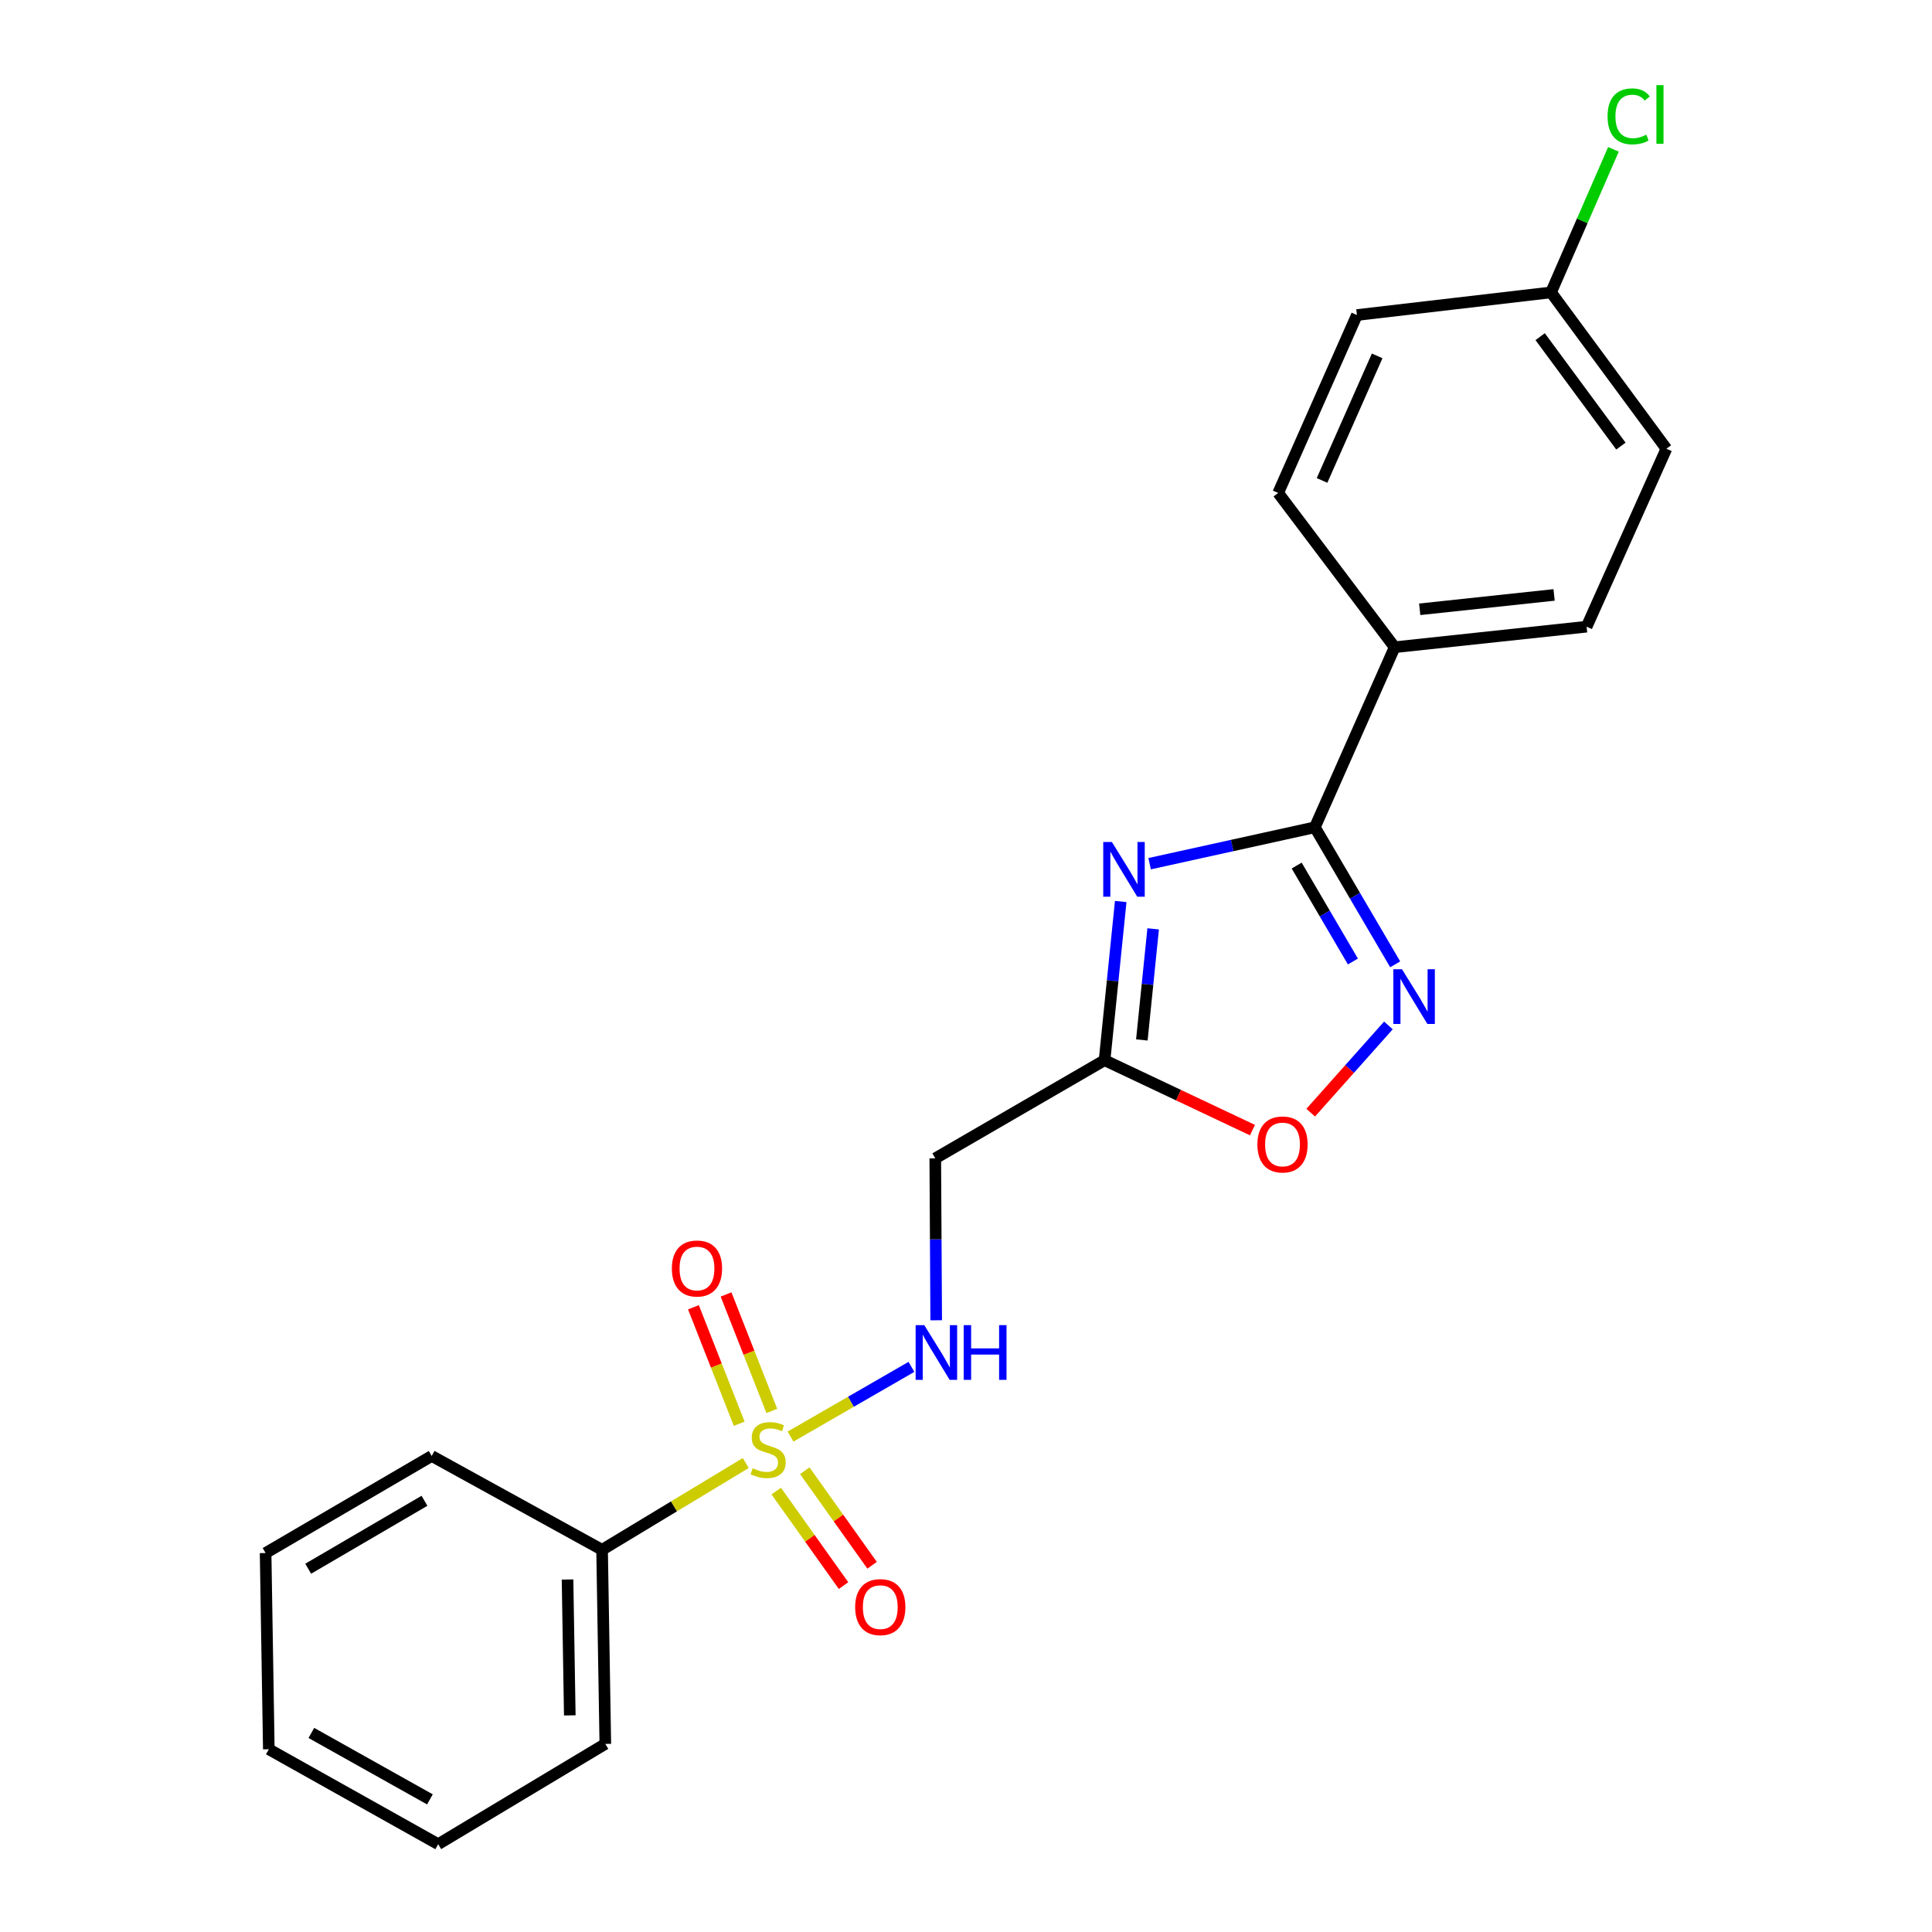 <?xml version='1.0' encoding='iso-8859-1'?>
<svg version='1.1' baseProfile='full'
              xmlns='http://www.w3.org/2000/svg'
                      xmlns:rdkit='http://www.rdkit.org/xml'
                      xmlns:xlink='http://www.w3.org/1999/xlink'
                  xml:space='preserve'
width='1000px' height='1000px' viewBox='0 0 1000 1000'>
<!-- END OF HEADER -->
<rect style='opacity:1.0;fill:#FFFFFF;stroke:none' width='1000' height='1000' x='0' y='0'> </rect>
<path class='bond-4' d='M 409.179,743.568 L 440.467,725.531' style='fill:none;fill-rule:evenodd;stroke:#CCCC00;stroke-width:6px;stroke-linecap:butt;stroke-linejoin:miter;stroke-opacity:1' />
<path class='bond-4' d='M 440.467,725.531 L 471.754,707.494' style='fill:none;fill-rule:evenodd;stroke:#0000FF;stroke-width:6px;stroke-linecap:butt;stroke-linejoin:miter;stroke-opacity:1' />
<path class='bond-7' d='M 401.78,771.777 L 419.2,796.24' style='fill:none;fill-rule:evenodd;stroke:#CCCC00;stroke-width:6px;stroke-linecap:butt;stroke-linejoin:miter;stroke-opacity:1' />
<path class='bond-7' d='M 419.2,796.24 L 436.62,820.704' style='fill:none;fill-rule:evenodd;stroke:#FF0000;stroke-width:6px;stroke-linecap:butt;stroke-linejoin:miter;stroke-opacity:1' />
<path class='bond-7' d='M 416.555,761.255 L 433.975,785.719' style='fill:none;fill-rule:evenodd;stroke:#CCCC00;stroke-width:6px;stroke-linecap:butt;stroke-linejoin:miter;stroke-opacity:1' />
<path class='bond-7' d='M 433.975,785.719 L 451.395,810.182' style='fill:none;fill-rule:evenodd;stroke:#FF0000;stroke-width:6px;stroke-linecap:butt;stroke-linejoin:miter;stroke-opacity:1' />
<path class='bond-8' d='M 399.491,730.297 L 387.649,700.153' style='fill:none;fill-rule:evenodd;stroke:#CCCC00;stroke-width:6px;stroke-linecap:butt;stroke-linejoin:miter;stroke-opacity:1' />
<path class='bond-8' d='M 387.649,700.153 L 375.808,670.009' style='fill:none;fill-rule:evenodd;stroke:#FF0000;stroke-width:6px;stroke-linecap:butt;stroke-linejoin:miter;stroke-opacity:1' />
<path class='bond-8' d='M 382.608,736.929 L 370.766,706.785' style='fill:none;fill-rule:evenodd;stroke:#CCCC00;stroke-width:6px;stroke-linecap:butt;stroke-linejoin:miter;stroke-opacity:1' />
<path class='bond-8' d='M 370.766,706.785 L 358.925,676.641' style='fill:none;fill-rule:evenodd;stroke:#FF0000;stroke-width:6px;stroke-linecap:butt;stroke-linejoin:miter;stroke-opacity:1' />
<path class='bond-10' d='M 385.996,757.254 L 348.817,779.717' style='fill:none;fill-rule:evenodd;stroke:#CCCC00;stroke-width:6px;stroke-linecap:butt;stroke-linejoin:miter;stroke-opacity:1' />
<path class='bond-10' d='M 348.817,779.717 L 311.638,802.179' style='fill:none;fill-rule:evenodd;stroke:#000000;stroke-width:6px;stroke-linecap:butt;stroke-linejoin:miter;stroke-opacity:1' />
<path class='bond-0' d='M 580.082,466.615 L 575.9,507.687' style='fill:none;fill-rule:evenodd;stroke:#0000FF;stroke-width:6px;stroke-linecap:butt;stroke-linejoin:miter;stroke-opacity:1' />
<path class='bond-0' d='M 575.9,507.687 L 571.719,548.759' style='fill:none;fill-rule:evenodd;stroke:#000000;stroke-width:6px;stroke-linecap:butt;stroke-linejoin:miter;stroke-opacity:1' />
<path class='bond-0' d='M 596.873,480.774 L 593.946,509.524' style='fill:none;fill-rule:evenodd;stroke:#0000FF;stroke-width:6px;stroke-linecap:butt;stroke-linejoin:miter;stroke-opacity:1' />
<path class='bond-0' d='M 593.946,509.524 L 591.019,538.274' style='fill:none;fill-rule:evenodd;stroke:#000000;stroke-width:6px;stroke-linecap:butt;stroke-linejoin:miter;stroke-opacity:1' />
<path class='bond-1' d='M 595.045,447.049 L 637.809,437.628' style='fill:none;fill-rule:evenodd;stroke:#0000FF;stroke-width:6px;stroke-linecap:butt;stroke-linejoin:miter;stroke-opacity:1' />
<path class='bond-1' d='M 637.809,437.628 L 680.572,428.206' style='fill:none;fill-rule:evenodd;stroke:#000000;stroke-width:6px;stroke-linecap:butt;stroke-linejoin:miter;stroke-opacity:1' />
<path class='bond-9' d='M 680.572,428.206 L 721.869,335.002' style='fill:none;fill-rule:evenodd;stroke:#000000;stroke-width:6px;stroke-linecap:butt;stroke-linejoin:miter;stroke-opacity:1' />
<path class='bond-23' d='M 680.572,428.206 L 701.36,463.672' style='fill:none;fill-rule:evenodd;stroke:#000000;stroke-width:6px;stroke-linecap:butt;stroke-linejoin:miter;stroke-opacity:1' />
<path class='bond-23' d='M 701.36,463.672 L 722.148,499.138' style='fill:none;fill-rule:evenodd;stroke:#0000FF;stroke-width:6px;stroke-linecap:butt;stroke-linejoin:miter;stroke-opacity:1' />
<path class='bond-23' d='M 671.16,448.018 L 685.711,472.844' style='fill:none;fill-rule:evenodd;stroke:#000000;stroke-width:6px;stroke-linecap:butt;stroke-linejoin:miter;stroke-opacity:1' />
<path class='bond-23' d='M 685.711,472.844 L 700.262,497.67' style='fill:none;fill-rule:evenodd;stroke:#0000FF;stroke-width:6px;stroke-linecap:butt;stroke-linejoin:miter;stroke-opacity:1' />
<path class='bond-2' d='M 718.636,530.766 L 698.526,553.339' style='fill:none;fill-rule:evenodd;stroke:#0000FF;stroke-width:6px;stroke-linecap:butt;stroke-linejoin:miter;stroke-opacity:1' />
<path class='bond-2' d='M 698.526,553.339 L 678.417,575.912' style='fill:none;fill-rule:evenodd;stroke:#FF0000;stroke-width:6px;stroke-linecap:butt;stroke-linejoin:miter;stroke-opacity:1' />
<path class='bond-3' d='M 571.719,548.759 L 484.098,599.558' style='fill:none;fill-rule:evenodd;stroke:#000000;stroke-width:6px;stroke-linecap:butt;stroke-linejoin:miter;stroke-opacity:1' />
<path class='bond-5' d='M 571.719,548.759 L 609.998,566.851' style='fill:none;fill-rule:evenodd;stroke:#000000;stroke-width:6px;stroke-linecap:butt;stroke-linejoin:miter;stroke-opacity:1' />
<path class='bond-5' d='M 609.998,566.851 L 648.277,584.944' style='fill:none;fill-rule:evenodd;stroke:#FF0000;stroke-width:6px;stroke-linecap:butt;stroke-linejoin:miter;stroke-opacity:1' />
<path class='bond-6' d='M 484.577,683.375 L 484.338,641.466' style='fill:none;fill-rule:evenodd;stroke:#0000FF;stroke-width:6px;stroke-linecap:butt;stroke-linejoin:miter;stroke-opacity:1' />
<path class='bond-6' d='M 484.338,641.466 L 484.098,599.558' style='fill:none;fill-rule:evenodd;stroke:#000000;stroke-width:6px;stroke-linecap:butt;stroke-linejoin:miter;stroke-opacity:1' />
<path class='bond-11' d='M 721.869,335.002 L 821.229,324.371' style='fill:none;fill-rule:evenodd;stroke:#000000;stroke-width:6px;stroke-linecap:butt;stroke-linejoin:miter;stroke-opacity:1' />
<path class='bond-11' d='M 734.843,315.372 L 804.395,307.93' style='fill:none;fill-rule:evenodd;stroke:#000000;stroke-width:6px;stroke-linecap:butt;stroke-linejoin:miter;stroke-opacity:1' />
<path class='bond-12' d='M 721.869,335.002 L 661.587,255.151' style='fill:none;fill-rule:evenodd;stroke:#000000;stroke-width:6px;stroke-linecap:butt;stroke-linejoin:miter;stroke-opacity:1' />
<path class='bond-17' d='M 311.638,802.179 L 313.311,902.648' style='fill:none;fill-rule:evenodd;stroke:#000000;stroke-width:6px;stroke-linecap:butt;stroke-linejoin:miter;stroke-opacity:1' />
<path class='bond-17' d='M 293.753,817.551 L 294.924,887.88' style='fill:none;fill-rule:evenodd;stroke:#000000;stroke-width:6px;stroke-linecap:butt;stroke-linejoin:miter;stroke-opacity:1' />
<path class='bond-18' d='M 311.638,802.179 L 223.453,753.607' style='fill:none;fill-rule:evenodd;stroke:#000000;stroke-width:6px;stroke-linecap:butt;stroke-linejoin:miter;stroke-opacity:1' />
<path class='bond-14' d='M 821.229,324.371 L 862.525,232.266' style='fill:none;fill-rule:evenodd;stroke:#000000;stroke-width:6px;stroke-linecap:butt;stroke-linejoin:miter;stroke-opacity:1' />
<path class='bond-15' d='M 661.587,255.151 L 702.339,163.056' style='fill:none;fill-rule:evenodd;stroke:#000000;stroke-width:6px;stroke-linecap:butt;stroke-linejoin:miter;stroke-opacity:1' />
<path class='bond-15' d='M 684.287,248.677 L 712.814,184.21' style='fill:none;fill-rule:evenodd;stroke:#000000;stroke-width:6px;stroke-linecap:butt;stroke-linejoin:miter;stroke-opacity:1' />
<path class='bond-13' d='M 802.818,151.346 L 702.339,163.056' style='fill:none;fill-rule:evenodd;stroke:#000000;stroke-width:6px;stroke-linecap:butt;stroke-linejoin:miter;stroke-opacity:1' />
<path class='bond-16' d='M 802.818,151.346 L 818.969,114.325' style='fill:none;fill-rule:evenodd;stroke:#000000;stroke-width:6px;stroke-linecap:butt;stroke-linejoin:miter;stroke-opacity:1' />
<path class='bond-16' d='M 818.969,114.325 L 835.12,77.303' style='fill:none;fill-rule:evenodd;stroke:#00CC00;stroke-width:6px;stroke-linecap:butt;stroke-linejoin:miter;stroke-opacity:1' />
<path class='bond-24' d='M 802.818,151.346 L 862.525,232.266' style='fill:none;fill-rule:evenodd;stroke:#000000;stroke-width:6px;stroke-linecap:butt;stroke-linejoin:miter;stroke-opacity:1' />
<path class='bond-24' d='M 797.179,174.254 L 838.974,230.898' style='fill:none;fill-rule:evenodd;stroke:#000000;stroke-width:6px;stroke-linecap:butt;stroke-linejoin:miter;stroke-opacity:1' />
<path class='bond-20' d='M 313.311,902.648 L 226.809,954.545' style='fill:none;fill-rule:evenodd;stroke:#000000;stroke-width:6px;stroke-linecap:butt;stroke-linejoin:miter;stroke-opacity:1' />
<path class='bond-19' d='M 223.453,753.607 L 137.475,803.842' style='fill:none;fill-rule:evenodd;stroke:#000000;stroke-width:6px;stroke-linecap:butt;stroke-linejoin:miter;stroke-opacity:1' />
<path class='bond-19' d='M 219.707,776.804 L 159.522,811.968' style='fill:none;fill-rule:evenodd;stroke:#000000;stroke-width:6px;stroke-linecap:butt;stroke-linejoin:miter;stroke-opacity:1' />
<path class='bond-21' d='M 137.475,803.842 L 139.137,905.419' style='fill:none;fill-rule:evenodd;stroke:#000000;stroke-width:6px;stroke-linecap:butt;stroke-linejoin:miter;stroke-opacity:1' />
<path class='bond-22' d='M 226.809,954.545 L 139.137,905.419' style='fill:none;fill-rule:evenodd;stroke:#000000;stroke-width:6px;stroke-linecap:butt;stroke-linejoin:miter;stroke-opacity:1' />
<path class='bond-22' d='M 222.525,931.353 L 161.155,896.964' style='fill:none;fill-rule:evenodd;stroke:#000000;stroke-width:6px;stroke-linecap:butt;stroke-linejoin:miter;stroke-opacity:1' />
<path  class='atom-0' d='M 389.586 759.971
Q 389.906 760.091, 391.226 760.651
Q 392.546 761.211, 393.986 761.571
Q 395.466 761.891, 396.906 761.891
Q 399.586 761.891, 401.146 760.611
Q 402.706 759.291, 402.706 757.011
Q 402.706 755.451, 401.906 754.491
Q 401.146 753.531, 399.946 753.011
Q 398.746 752.491, 396.746 751.891
Q 394.226 751.131, 392.706 750.411
Q 391.226 749.691, 390.146 748.171
Q 389.106 746.651, 389.106 744.091
Q 389.106 740.531, 391.506 738.331
Q 393.946 736.131, 398.746 736.131
Q 402.026 736.131, 405.746 737.691
L 404.826 740.771
Q 401.426 739.371, 398.866 739.371
Q 396.106 739.371, 394.586 740.531
Q 393.066 741.651, 393.106 743.611
Q 393.106 745.131, 393.866 746.051
Q 394.666 746.971, 395.786 747.491
Q 396.946 748.011, 398.866 748.611
Q 401.426 749.411, 402.946 750.211
Q 404.466 751.011, 405.546 752.651
Q 406.666 754.251, 406.666 757.011
Q 406.666 760.931, 404.026 763.051
Q 401.426 765.131, 397.066 765.131
Q 394.546 765.131, 392.626 764.571
Q 390.746 764.051, 388.506 763.131
L 389.586 759.971
' fill='#CCCC00'/>
<path  class='atom-1' d='M 575.516 435.813
L 584.796 450.813
Q 585.716 452.293, 587.196 454.973
Q 588.676 457.653, 588.756 457.813
L 588.756 435.813
L 592.516 435.813
L 592.516 464.133
L 588.636 464.133
L 578.676 447.733
Q 577.516 445.813, 576.276 443.613
Q 575.076 441.413, 574.716 440.733
L 574.716 464.133
L 571.036 464.133
L 571.036 435.813
L 575.516 435.813
' fill='#0000FF'/>
<path  class='atom-3' d='M 725.676 501.677
L 734.956 516.677
Q 735.876 518.157, 737.356 520.837
Q 738.836 523.517, 738.916 523.677
L 738.916 501.677
L 742.676 501.677
L 742.676 529.997
L 738.796 529.997
L 728.836 513.597
Q 727.676 511.677, 726.436 509.477
Q 725.236 507.277, 724.876 506.597
L 724.876 529.997
L 721.196 529.997
L 721.196 501.677
L 725.676 501.677
' fill='#0000FF'/>
<path  class='atom-5' d='M 478.413 685.887
L 487.693 700.887
Q 488.613 702.367, 490.093 705.047
Q 491.573 707.727, 491.653 707.887
L 491.653 685.887
L 495.413 685.887
L 495.413 714.207
L 491.533 714.207
L 481.573 697.807
Q 480.413 695.887, 479.173 693.687
Q 477.973 691.487, 477.613 690.807
L 477.613 714.207
L 473.933 714.207
L 473.933 685.887
L 478.413 685.887
' fill='#0000FF'/>
<path  class='atom-5' d='M 498.813 685.887
L 502.653 685.887
L 502.653 697.927
L 517.133 697.927
L 517.133 685.887
L 520.973 685.887
L 520.973 714.207
L 517.133 714.207
L 517.133 701.127
L 502.653 701.127
L 502.653 714.207
L 498.813 714.207
L 498.813 685.887
' fill='#0000FF'/>
<path  class='atom-6' d='M 650.824 592.372
Q 650.824 585.572, 654.184 581.772
Q 657.544 577.972, 663.824 577.972
Q 670.104 577.972, 673.464 581.772
Q 676.824 585.572, 676.824 592.372
Q 676.824 599.252, 673.424 603.172
Q 670.024 607.052, 663.824 607.052
Q 657.584 607.052, 654.184 603.172
Q 650.824 599.292, 650.824 592.372
M 663.824 603.852
Q 668.144 603.852, 670.464 600.972
Q 672.824 598.052, 672.824 592.372
Q 672.824 586.812, 670.464 584.012
Q 668.144 581.172, 663.824 581.172
Q 659.504 581.172, 657.144 583.972
Q 654.824 586.772, 654.824 592.372
Q 654.824 598.092, 657.144 600.972
Q 659.504 603.852, 663.824 603.852
' fill='#FF0000'/>
<path  class='atom-8' d='M 442.63 831.845
Q 442.63 825.045, 445.99 821.245
Q 449.35 817.445, 455.63 817.445
Q 461.91 817.445, 465.27 821.245
Q 468.63 825.045, 468.63 831.845
Q 468.63 838.725, 465.23 842.645
Q 461.83 846.525, 455.63 846.525
Q 449.39 846.525, 445.99 842.645
Q 442.63 838.765, 442.63 831.845
M 455.63 843.325
Q 459.95 843.325, 462.27 840.445
Q 464.63 837.525, 464.63 831.845
Q 464.63 826.285, 462.27 823.485
Q 459.95 820.645, 455.63 820.645
Q 451.31 820.645, 448.95 823.445
Q 446.63 826.245, 446.63 831.845
Q 446.63 837.565, 448.95 840.445
Q 451.31 843.325, 455.63 843.325
' fill='#FF0000'/>
<path  class='atom-9' d='M 347.754 656.574
Q 347.754 649.774, 351.114 645.974
Q 354.474 642.174, 360.754 642.174
Q 367.034 642.174, 370.394 645.974
Q 373.754 649.774, 373.754 656.574
Q 373.754 663.454, 370.354 667.374
Q 366.954 671.254, 360.754 671.254
Q 354.514 671.254, 351.114 667.374
Q 347.754 663.494, 347.754 656.574
M 360.754 668.054
Q 365.074 668.054, 367.394 665.174
Q 369.754 662.254, 369.754 656.574
Q 369.754 651.014, 367.394 648.214
Q 365.074 645.374, 360.754 645.374
Q 356.434 645.374, 354.074 648.174
Q 351.754 650.974, 351.754 656.574
Q 351.754 662.294, 354.074 665.174
Q 356.434 668.054, 360.754 668.054
' fill='#FF0000'/>
<path  class='atom-17' d='M 832.076 60.231
Q 832.076 53.191, 835.356 49.511
Q 838.676 45.791, 844.956 45.791
Q 850.796 45.791, 853.916 49.911
L 851.276 52.071
Q 848.996 49.071, 844.956 49.071
Q 840.676 49.071, 838.396 51.951
Q 836.156 54.791, 836.156 60.231
Q 836.156 65.831, 838.476 68.711
Q 840.836 71.591, 845.396 71.591
Q 848.516 71.591, 852.156 69.711
L 853.276 72.711
Q 851.796 73.671, 849.556 74.231
Q 847.316 74.791, 844.836 74.791
Q 838.676 74.791, 835.356 71.031
Q 832.076 67.271, 832.076 60.231
' fill='#00CC00'/>
<path  class='atom-17' d='M 857.356 44.071
L 861.036 44.071
L 861.036 74.431
L 857.356 74.431
L 857.356 44.071
' fill='#00CC00'/>
</svg>
